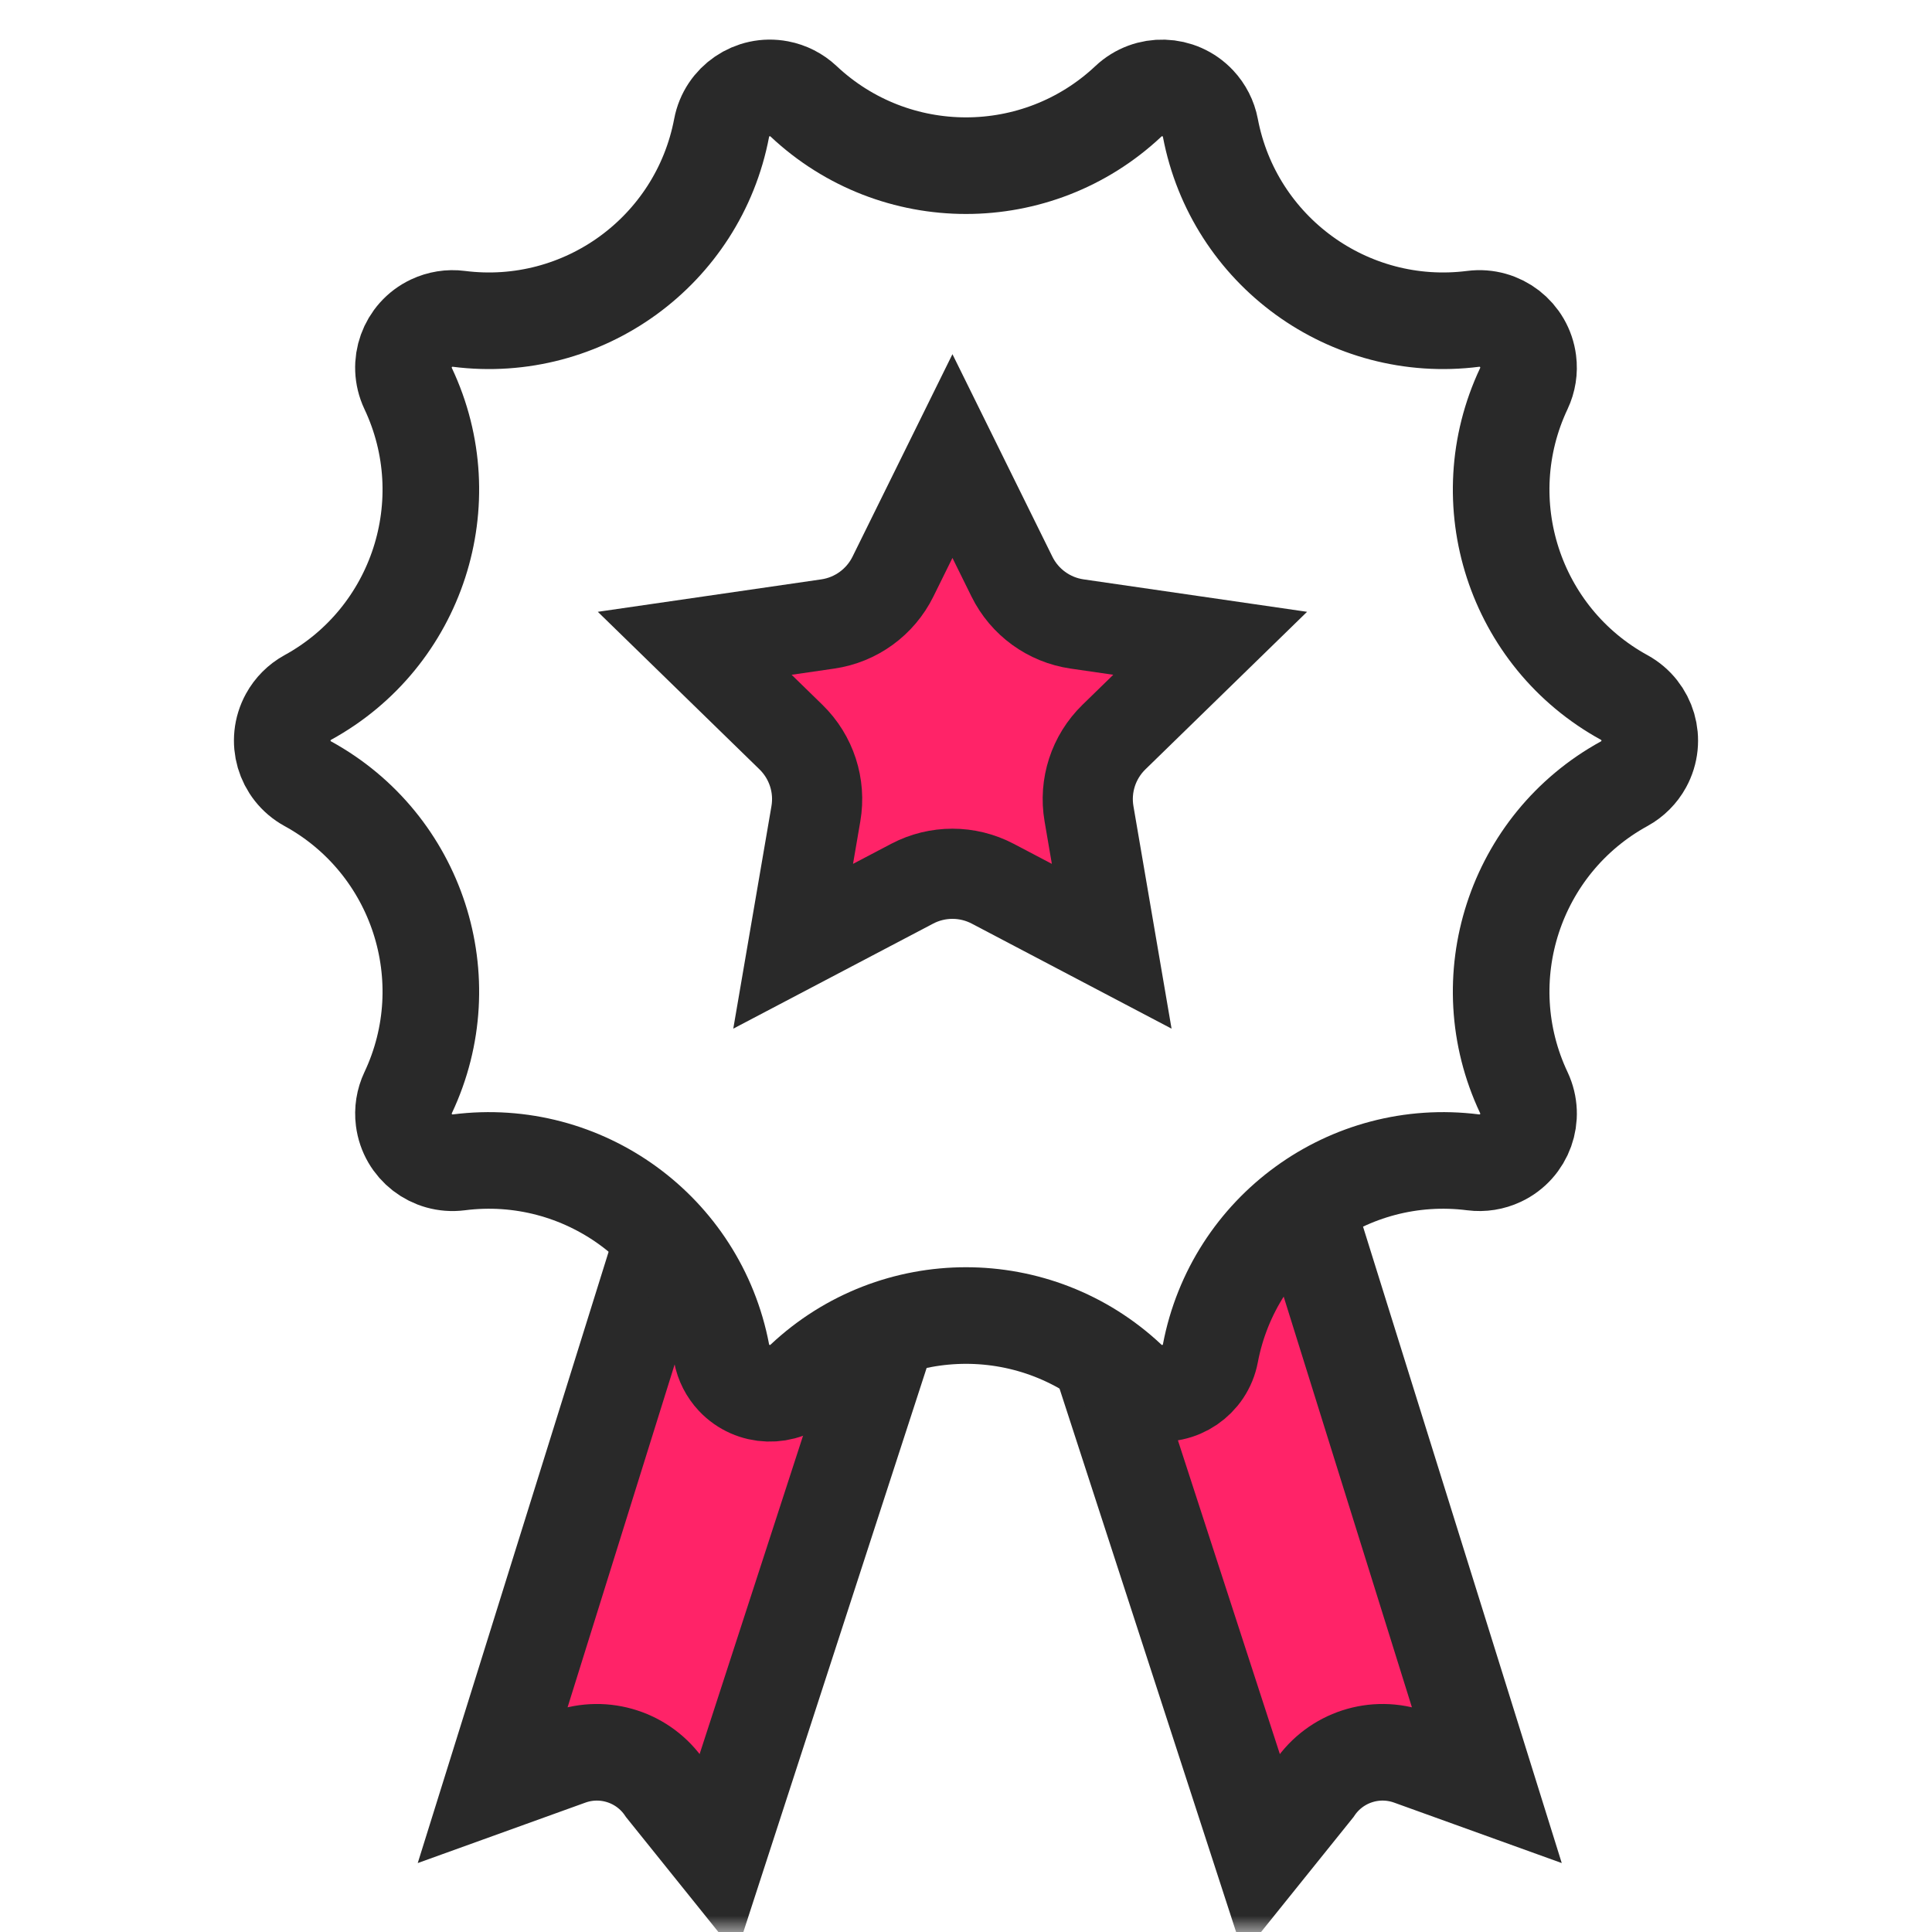 <?xml version="1.0" encoding="UTF-8"?>
<svg width="60px" height="60px" viewBox="0 0 60 60" version="1.1" xmlns="http://www.w3.org/2000/svg" xmlns:xlink="http://www.w3.org/1999/xlink">
    <rect x="0" y="0" width="60" height="60" fill="#333333" stroke="none"/>
    <title>badges</title>
    <defs>
        <rect id="path-1" x="0" y="0" width="60" height="60"></rect>
    </defs>
    <g id="Automizely" stroke="none" stroke-width="1" fill="none" fill-rule="evenodd">
        <g id="/features/12Trust-badges" transform="translate(-110, -2493)">
            <g id="编组-12" transform="translate(0, 2199)">
                <g id="textbox_left" transform="translate(110, 293)">
                    <g id="Textbox-left" transform="translate(0, 0.977)">
                        <g id="编组-108" transform="translate(0, 0.023)">
                            <mask id="mask-2" fill="white">
                                <use xlink:href="#path-1"></use>
                            </mask>
                            <use id="蒙版" fill="#FFFFFF" xlink:href="#path-1"></use>
                            <g mask="url(#mask-2)">
                                <g transform="translate(4, -3)">
                                    <g id="编组" stroke="none" stroke-width="1" fill="none" transform="translate(8, 38)">
                                        <path d="M5.5,3.5 L13.026,3.5 L13.026,21.826 L10.829,20.388 C10.368,20.03 9.816,19.851 9.263,19.851 C8.711,19.851 8.158,20.03 7.698,20.388 L7.698,20.388 L5.712,21.93 L5.5,3.5 Z" id="矩形" stroke="#292929" stroke-width="3" fill="#FF2368" transform="translate(9.263, 13.579) rotate(18) translate(-9.263, -13.579) "></path>
                                        <path d="M31.974,3.5 L31.974,21.826 L29.776,20.388 C29.315,20.03 28.763,19.851 28.211,19.851 C27.658,19.851 27.106,20.03 26.645,20.388 L26.645,20.388 L24.659,21.93 L24.447,3.5 L31.974,3.5 Z" id="矩形" stroke="#292929" stroke-width="3" fill="#FF2368" transform="translate(28.211, 13.579) scale(-1, 1) rotate(18) translate(-28.211, -13.579) "></path>
                                    </g>
                                    <path d="M32.137,5.731 C32.527,5.743 32.913,5.904 33.201,6.21 C33.4,6.422 33.535,6.686 33.589,6.971 C33.952,8.883 35.028,10.489 36.495,11.555 C37.962,12.621 39.822,13.148 41.752,12.902 C42.17,12.849 42.57,12.97 42.879,13.209 C43.187,13.448 43.405,13.805 43.458,14.223 C43.495,14.511 43.449,14.803 43.325,15.066 C42.494,16.826 42.421,18.757 42.981,20.482 C43.542,22.208 44.736,23.727 46.443,24.662 C46.812,24.865 47.064,25.198 47.174,25.573 C47.283,25.948 47.249,26.364 47.046,26.734 C46.907,26.988 46.697,27.198 46.443,27.338 C44.736,28.273 43.542,29.792 42.981,31.518 C42.421,33.243 42.494,35.174 43.325,36.934 C43.504,37.315 43.513,37.733 43.381,38.1 C43.249,38.467 42.977,38.785 42.596,38.964 C42.333,39.088 42.04,39.135 41.752,39.098 C39.822,38.852 37.962,39.379 36.495,40.445 C35.028,41.511 33.952,43.117 33.589,45.029 C33.511,45.443 33.272,45.785 32.949,46.005 C32.626,46.225 32.22,46.322 31.806,46.243 C31.521,46.189 31.257,46.054 31.045,45.855 C29.628,44.522 27.814,43.855 26,43.855 C24.186,43.855 22.372,44.522 20.955,45.855 C20.648,46.144 20.253,46.281 19.863,46.269 C19.473,46.257 19.087,46.096 18.799,45.79 C18.6,45.578 18.465,45.314 18.411,45.029 C18.048,43.117 16.972,41.511 15.505,40.445 C14.038,39.379 12.178,38.852 10.248,39.098 C9.83,39.151 9.43,39.03 9.121,38.791 C8.813,38.552 8.595,38.195 8.542,37.777 C8.505,37.489 8.551,37.197 8.675,36.934 C9.506,35.174 9.579,33.243 9.019,31.518 C8.458,29.792 7.264,28.273 5.557,27.338 C5.188,27.135 4.936,26.802 4.826,26.427 C4.717,26.052 4.751,25.636 4.954,25.266 C5.093,25.012 5.303,24.802 5.557,24.662 C7.264,23.727 8.458,22.208 9.019,20.482 C9.579,18.757 9.506,16.826 8.675,15.066 C8.496,14.685 8.487,14.267 8.619,13.9 C8.751,13.533 9.023,13.215 9.404,13.036 C9.667,12.912 9.96,12.865 10.248,12.902 C12.178,13.148 14.038,12.621 15.505,11.555 C16.972,10.489 18.048,8.883 18.411,6.971 C18.489,6.557 18.728,6.215 19.051,5.995 C19.374,5.775 19.78,5.678 20.194,5.757 C20.479,5.811 20.743,5.946 20.955,6.145 C22.372,7.478 24.186,8.145 26,8.145 C27.814,8.145 29.628,7.478 31.045,6.145 C31.352,5.856 31.747,5.719 32.137,5.731 Z" id="星形" stroke="#292929" stroke-width="3" fill="#FFFFFF"></path>
                                    <path d="M25.579,17.163 L27.427,20.908 C27.818,21.701 28.575,22.251 29.45,22.378 L29.45,22.378 L33.583,22.978 L30.592,25.893 C29.959,26.511 29.67,27.4 29.82,28.271 L29.82,28.271 L30.525,32.387 L26.829,30.444 C26.046,30.033 25.111,30.033 24.329,30.444 L24.329,30.444 L20.632,32.387 L21.338,28.271 C21.488,27.4 21.199,26.511 20.566,25.893 L20.566,25.893 L17.575,22.978 L21.708,22.378 C22.583,22.251 23.339,21.701 23.731,20.908 L23.731,20.908 L25.579,17.163 Z" id="星形" stroke="#292929" stroke-width="2.8" fill="#FF2368"></path>
                                </g>
                            </g>
                        </g>
                    </g>
                </g>
            </g>
        </g>
    </g>
</svg>
